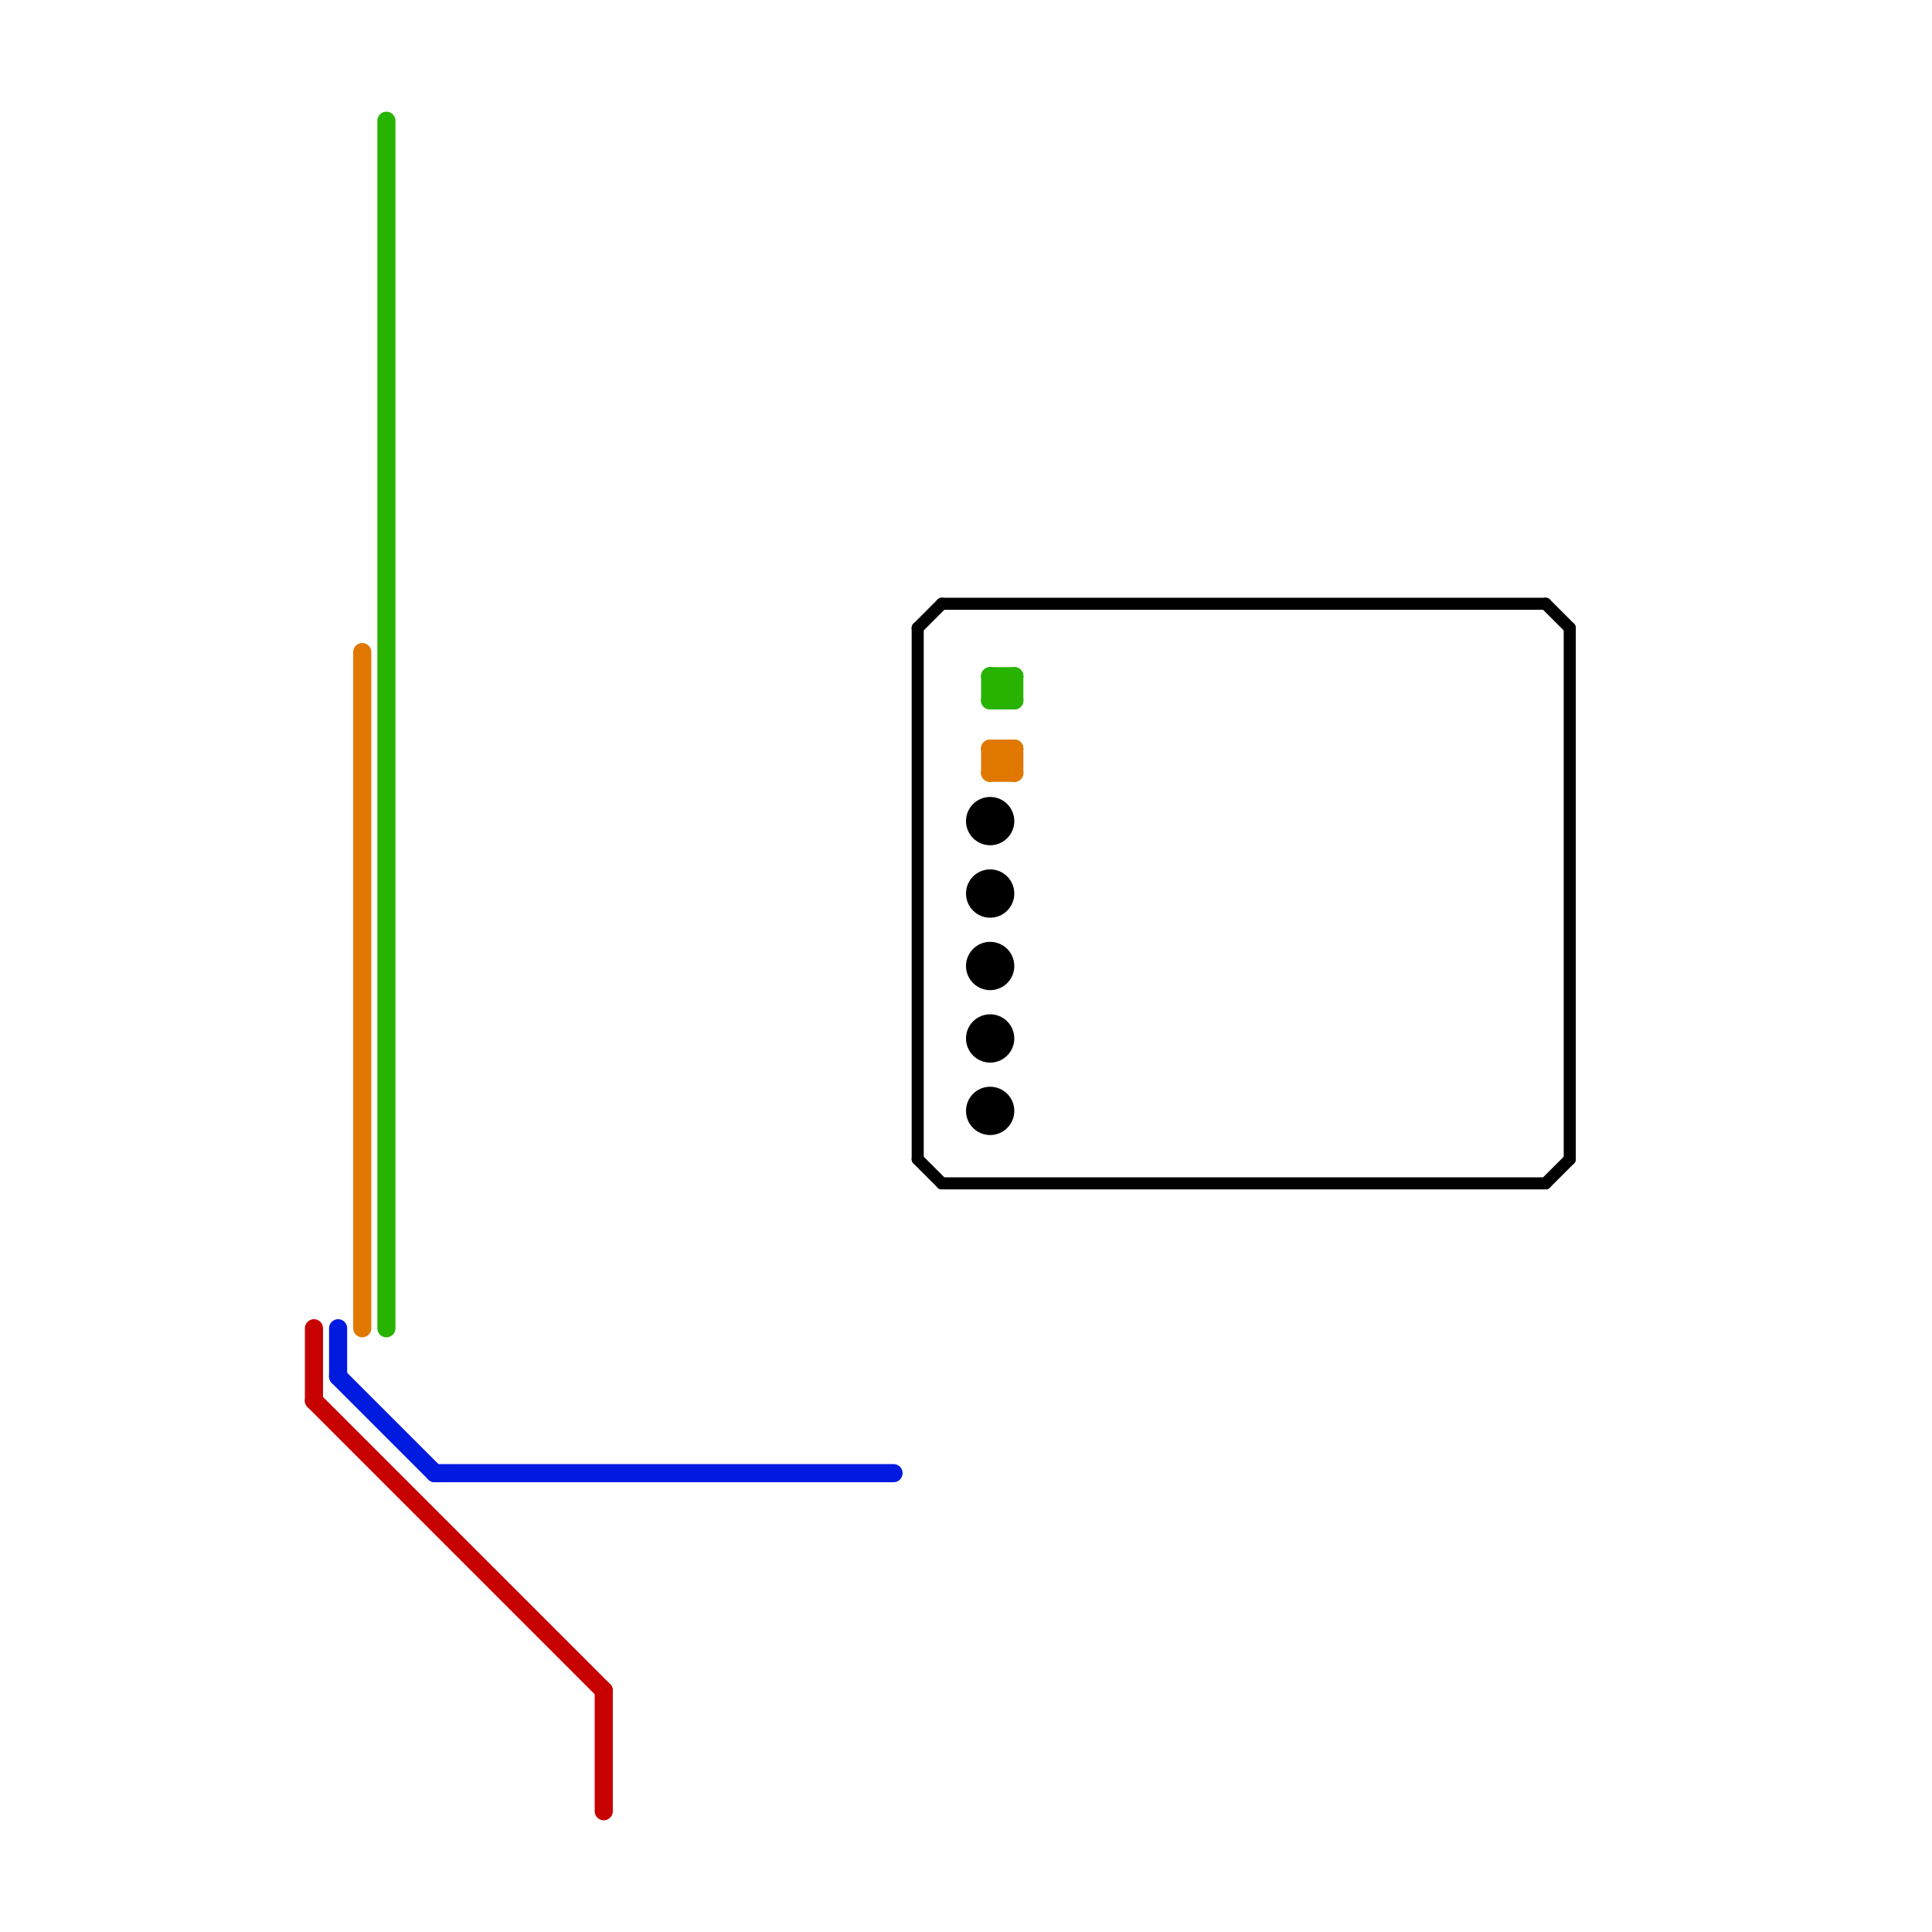 
<svg version="1.1" xmlns="http://www.w3.org/2000/svg" viewBox="0 0 80 80">
<style>text { font: 1px Helvetica; font-weight: 600; white-space: pre; dominant-baseline: central; } line { stroke-width: 1; fill: none; stroke-linecap: round; stroke-linejoin: round; } .c0 { stroke: #27b300 } .c1 { stroke: #e07800 } .c2 { stroke: #001ae0 } .c3 { stroke: #c70000 } .c4 { stroke: #000000 } .w3 { stroke-width: .5; }.w2 { stroke-width: .75; }</style><defs><g id="cmd-xf-c70000"><circle r="0.5" fill="#fff"/><circle r="0.25" fill="#c70000"/></g><g id="cmd-xf-001ae0"><circle r="0.5" fill="#fff"/><circle r="0.25" fill="#001ae0"/></g><g id="cmd-e07800"><circle r="0.5" fill="#e07800"/><circle r="0.25" fill="#fff"/></g><g id="cmd-xf-e07800"><circle r="0.5" fill="#fff"/><circle r="0.25" fill="#e07800"/></g><g id="cmd-27b300"><circle r="0.5" fill="#27b300"/><circle r="0.25" fill="#fff"/></g><g id="cmd-xf-27b300"><circle r="0.5" fill="#fff"/><circle r="0.25" fill="#27b300"/></g><g id="cmd-c70000"><circle r="0.5" fill="#c70000"/><circle r="0.25" fill="#fff"/></g><g id="cmd-001ae0"><circle r="0.5" fill="#001ae0"/><circle r="0.25" fill="#fff"/></g><g id="cmd-000000"><circle r="0.5" fill="#000000"/><circle r="0.25" fill="#fff"/></g></defs><line class="c0 w2" x1="41" y1="29" x2="42" y2="28"/><line class="c0 w2" x1="16" y1="5" x2="16" y2="55"/><line class="c0 w2" x1="41" y1="28" x2="42" y2="29"/><line class="c0 w2" x1="41" y1="28" x2="41" y2="29"/><line class="c0 w2" x1="41" y1="29" x2="42" y2="29"/><line class="c0 w2" x1="41" y1="28" x2="42" y2="28"/><line class="c0 w2" x1="42" y1="28" x2="42" y2="29"/><line class="c1 w2" x1="41" y1="32" x2="42" y2="31"/><line class="c1 w2" x1="41" y1="31" x2="42" y2="31"/><line class="c1 w2" x1="41" y1="32" x2="42" y2="32"/><line class="c1 w2" x1="42" y1="31" x2="42" y2="32"/><line class="c1 w2" x1="41" y1="31" x2="41" y2="32"/><line class="c1 w2" x1="41" y1="31" x2="42" y2="32"/><line class="c1 w2" x1="15" y1="27" x2="15" y2="55"/><line class="c2 w2" x1="14" y1="57" x2="18" y2="61"/><line class="c2 w2" x1="14" y1="55" x2="14" y2="57"/><line class="c2 w2" x1="18" y1="61" x2="37" y2="61"/><line class="c3 w2" x1="13" y1="55" x2="13" y2="58"/><line class="c3 w2" x1="13" y1="58" x2="25" y2="70"/><line class="c3 w2" x1="25" y1="70" x2="25" y2="75"/><line class="c4 w3" x1="39" y1="25" x2="64" y2="25"/><line class="c4 w3" x1="38" y1="26" x2="38" y2="48"/><line class="c4 w3" x1="39" y1="49" x2="64" y2="49"/><line class="c4 w3" x1="64" y1="25" x2="65" y2="26"/><line class="c4 w3" x1="65" y1="26" x2="65" y2="48"/><line class="c4 w3" x1="38" y1="48" x2="39" y2="49"/><line class="c4 w3" x1="38" y1="26" x2="39" y2="25"/><line class="c4 w3" x1="64" y1="49" x2="65" y2="48"/><circle cx="41" cy="40" r="1" fill="#000000" /><circle cx="41" cy="43" r="1" fill="#000000" /><circle cx="41" cy="46" r="1" fill="#000000" /><circle cx="41" cy="37" r="1" fill="#000000" /><circle cx="41" cy="34" r="1" fill="#000000" />
</svg>
